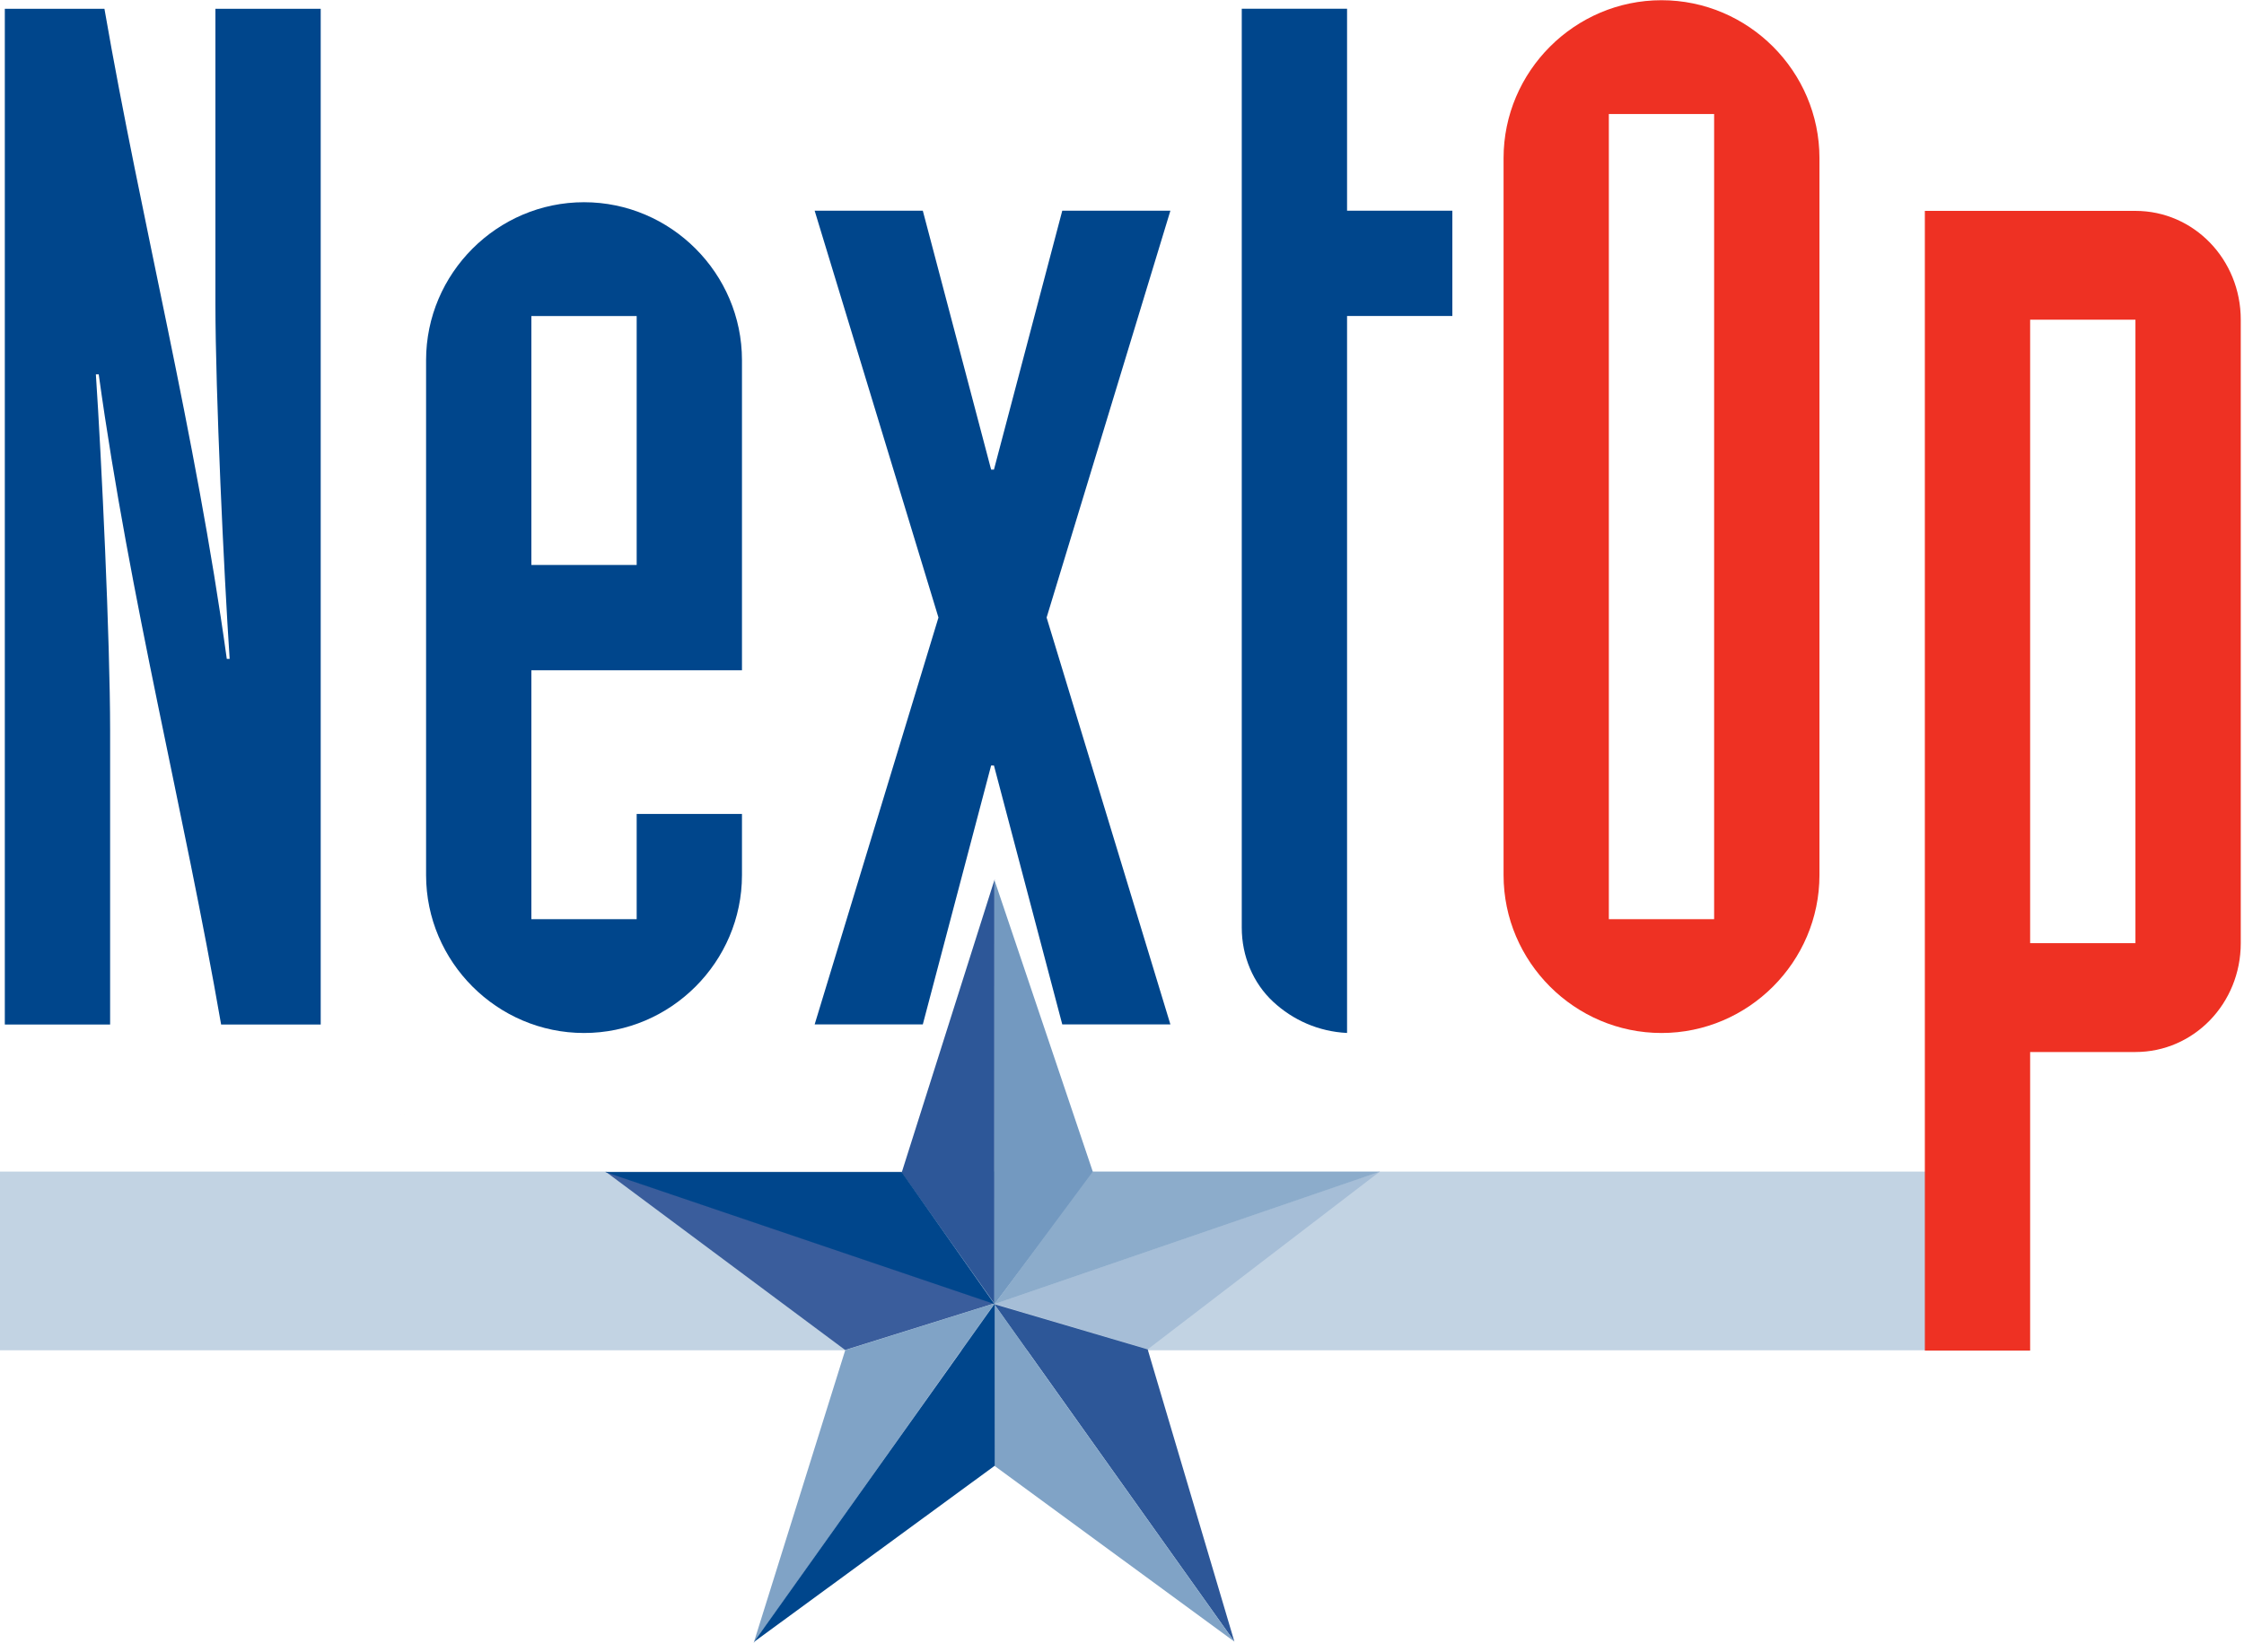 <?xml version="1.0" encoding="UTF-8" standalone="no"?>
<!DOCTYPE svg PUBLIC "-//W3C//DTD SVG 1.1//EN" "http://www.w3.org/Graphics/SVG/1.1/DTD/svg11.dtd">
<svg width="100%" height="100%" viewBox="0 0 129 95" version="1.1" xmlns="http://www.w3.org/2000/svg" xmlns:xlink="http://www.w3.org/1999/xlink" xml:space="preserve" xmlns:serif="http://www.serif.com/" style="fill-rule:evenodd;clip-rule:evenodd;stroke-linejoin:round;stroke-miterlimit:2;">
    <g transform="matrix(1,0,0,1,-141.303,-917.76)">
        <g transform="matrix(1.333,0,0,1.333,0,924.568)">
            <rect x="105.977" y="45.433" width="83.944" height="7.708" style="fill:rgb(194,211,227);"/>
        </g>
        <g transform="matrix(1.333,0,0,1.333,141.58,976.672)">
            <path d="M0,-43.816L4.296,-43.816C5.891,-34.611 8.223,-25.529 9.573,-15.771L9.696,-15.771C9.45,-19.453 9.082,-27.247 9.082,-31.113L9.082,-43.816L13.623,-43.816L13.623,0L9.328,0C7.732,-9.205 5.4,-18.287 4.05,-28.045L3.927,-28.045C4.173,-24.362 4.541,-16.569 4.541,-12.703L4.541,0L0,0L0,-43.816Z" style="fill:rgb(0,70,140);fill-rule:nonzero;"/>
        </g>
        <g transform="matrix(1.333,0,0,1.333,165.797,968.08)">
            <path d="M0,-22.214C0,-25.957 3.068,-29.026 6.812,-29.026C10.555,-29.026 13.623,-25.957 13.623,-22.214L13.623,-8.836L4.541,-8.836L4.541,1.903L9.082,1.903L9.082,-2.638L13.623,-2.638L13.623,0.001C13.623,3.744 10.555,6.812 6.812,6.812C3.068,6.812 0,3.744 0,0.001L0,-22.214ZM4.541,-13.377L9.082,-13.377L9.082,-24.117L4.541,-24.117L4.541,-13.377Z" style="fill:rgb(0,70,140);fill-rule:nonzero;"/>
        </g>
        <g transform="matrix(1.333,0,0,1.333,195.252,953.272)">
            <path d="M0,-0.001L-5.339,-17.551L-0.675,-17.551L2.271,-6.383L2.393,-6.383L5.339,-17.551L10.002,-17.551L4.664,-0.001L10.002,17.55L5.339,17.55L2.393,6.382L2.271,6.382L-0.675,17.55L-5.339,17.55L0,-0.001Z" style="fill:rgb(0,70,140);fill-rule:nonzero;"/>
        </g>
        <g transform="matrix(1.333,0,0,1.333,224.794,959.49)">
            <path d="M0,-17.674L-4.541,-17.674L-4.541,13.255C-5.769,13.194 -6.873,12.703 -7.732,11.905C-8.591,11.106 -9.082,9.941 -9.082,8.714L-9.082,-30.929L-4.541,-30.929L-4.541,-22.215L0,-22.215L0,-17.674Z" style="fill:rgb(0,70,140);fill-rule:nonzero;"/>
        </g>
        <g transform="matrix(1.333,0,0,1.333,227.738,968.08)">
            <path d="M0,-30.928C0,-34.671 3.068,-37.74 6.811,-37.74C10.554,-37.74 13.623,-34.671 13.623,-30.928L13.623,0.001C13.623,3.744 10.554,6.812 6.811,6.812C3.068,6.812 0,3.744 0,0.001L0,-30.928ZM9.081,-32.831L4.54,-32.831L4.54,1.903L9.081,1.903L9.081,-32.831Z" style="fill:rgb(238,49,35);fill-rule:nonzero;"/>
        </g>
        <g transform="matrix(1.333,0,0,1.333,251.956,995.426)">
            <path d="M0,-49.167L9.082,-49.167C11.599,-49.167 13.624,-47.074 13.624,-44.473L13.624,-17.577C13.624,-14.976 11.599,-12.882 9.082,-12.882L4.541,-12.882L4.541,0L0,0L0,-49.167ZM4.541,-17.577L9.082,-17.577L9.082,-44.473L4.541,-44.473L4.541,-17.577Z" style="fill:rgb(238,49,35);fill-rule:nonzero;"/>
        </g>
        <g transform="matrix(1.333,0,0,1.333,198.368,991.272)">
            <path d="M0,0.005L-0.003,0.002L0,0L0,0.005Z" style="fill:rgb(57,91,153);fill-rule:nonzero;"/>
        </g>
        <g transform="matrix(1.333,0,0,1.333,198.368,991.27)">
            <path d="M0,0.006L0,0.001L0.004,0L0,0.006Z" style="fill:rgb(173,175,177);fill-rule:nonzero;"/>
        </g>
        <g transform="matrix(1.333,0,0,1.333,198.373,991.278)">
            <path d="M0,0.005L-0.004,0.005L-0.004,0L0,0.005Z" style="fill:rgb(236,115,82);fill-rule:nonzero;"/>
        </g>
        <g transform="matrix(-1.282,-0.366,-0.366,1.282,198.359,991.276)">
            <rect x="-0.001" y="0" width="0.001" height="0.004" style="fill:rgb(57,91,153);"/>
        </g>
        <g transform="matrix(1.333,0,0,1.333,198.364,991.279)">
            <path d="M0,0.003L-0.004,0.001L0.003,0L0,0.003Z" style="fill:rgb(78,104,161);fill-rule:nonzero;"/>
        </g>
        <g transform="matrix(1.333,0,0,1.333,198.399,992.74)">
            <path d="M0,0.008L-0.006,0L0.005,0.003L0.005,0.006L0.001,0.007L0.003,0.007L0,0.008Z" style="fill:rgb(13,74,143);fill-rule:nonzero;"/>
        </g>
        <g transform="matrix(1.333,0,0,1.333,198.419,992.784)">
            <path d="M0,0.003L0,0L0.002,0.001L0,0.003Z" style="fill:rgb(223,110,78);fill-rule:nonzero;"/>
        </g>
        <g transform="matrix(1.333,0,0,1.333,198.406,992.76)">
            <path d="M0,-0.007L-0.002,-0.008L0,-0.008L0,-0.007M0,0.001L-0.003,-0.004L0,-0.005L0,0.001Z" style="fill:rgb(21,79,146);fill-rule:nonzero;"/>
        </g>
        <g transform="matrix(1.333,0,0,1.333,198.402,992.751)">
            <path d="M0,0.003L-0.002,0L0.003,0L0.003,0.002L0,0.003Z" style="fill:rgb(6,72,141);fill-rule:nonzero;"/>
        </g>
        <g transform="matrix(1.333,0,0,1.333,198.406,992.745)">
            <path d="M0,0.02L0,0.003L0.009,0L0.014,0.002L0,0.02Z" style="fill:rgb(90,108,158);fill-rule:nonzero;"/>
        </g>
        <g transform="matrix(1.333,0,0,1.333,164.348,981.873)">
            <path d="M0,0.006L0.009,0L0.019,0L0,0.006Z" style="fill:rgb(209,211,212);fill-rule:nonzero;"/>
        </g>
        <g transform="matrix(1.333,0,0,1.333,176.085,995.393)">
            <path d="M0,-7.706L-0.001,-7.706L0,-7.706M10.359,0L0.014,-7.704L16.775,-2.02L16.781,-2.012L10.36,-0.005L10.359,0Z" style="fill:rgb(58,93,156);fill-rule:nonzero;"/>
        </g>
        <g transform="matrix(1.333,0,0,1.333,198.466,968.324)">
            <path d="M0,18.285L-0.011,18.282L-3.997,12.65L0.013,-0.004L0.013,0.052L0.003,0.025L0,18.285M-0.002,18.289L-0.004,18.288L0,18.287L0,18.288L-0.002,18.289Z" style="fill:rgb(45,87,152);fill-rule:nonzero;"/>
        </g>
        <g transform="matrix(1.333,0,0,1.333,198.459,992.7)">
            <path d="M0,0.008L-0.006,0L0.005,0.003L0.005,0.006L0.001,0.007L0.003,0.007L0,0.008Z" style="fill:rgb(13,74,143);fill-rule:nonzero;"/>
        </g>
        <g transform="matrix(1.333,0,0,1.333,198.47,992.765)">
            <path d="M0,-18.305L4.259,-5.673L-0.003,0L0,-18.305Z" style="fill:rgb(115,153,192);fill-rule:nonzero;"/>
        </g>
        <g transform="matrix(1.333,0,0,1.333,220.636,995.347)">
            <path d="M0,-7.672L-10.016,0L-16.618,-1.956L0,-7.672Z" style="fill:rgb(166,190,215);fill-rule:nonzero;"/>
        </g>
        <g transform="matrix(1.333,0,0,1.333,198.461,1012.16)">
            <path d="M0,-14.557L6.616,-12.607L10.355,0L0,-14.557Z" style="fill:rgb(45,87,152);fill-rule:nonzero;"/>
        </g>
        <g transform="matrix(1.333,0,0,1.333,198.498,1012.14)">
            <path d="M0,-14.534L-0.015,-14.538L-0.015,-14.547L-0.012,-14.549L-0.01,-14.549L0,-14.534M10.328,0.015L-0.009,-7.561L-0.015,-14.523L10.328,0.015Z" style="fill:rgb(128,163,198);fill-rule:nonzero;"/>
        </g>
        <g transform="matrix(1.333,0,0,1.333,198.478,992.744)">
            <path d="M0,0.003L0,0L0.002,0.001L0,0.003Z" style="fill:rgb(223,110,78);fill-rule:nonzero;"/>
        </g>
        <g transform="matrix(1.333,0,0,1.333,184.626,992.715)">
            <path d="M0,14.65L3.953,2.009L3.956,2.011L10.377,0L10.38,0.004L10.38,0.012L0,14.65Z" style="fill:rgb(128,163,198);fill-rule:nonzero;"/>
        </g>
        <g transform="matrix(1.333,0,0,1.333,198.466,992.72)">
            <path d="M0,-0.007L-0.002,-0.008L0,-0.008L0,-0.007M0,0.001L-0.003,-0.004L0,-0.005L0,0.001Z" style="fill:rgb(21,79,146);fill-rule:nonzero;"/>
        </g>
        <g transform="matrix(1.333,0,0,1.333,198.462,992.71)">
            <path d="M0,0.003L-0.002,0L0.003,0L0.003,0.002L0,0.003Z" style="fill:rgb(6,72,141);fill-rule:nonzero;"/>
        </g>
        <g transform="matrix(1.333,0,0,1.333,198.466,992.705)">
            <path d="M0,0.02L0,0.003L0.009,0L0.014,0.002L0,0.02Z" style="fill:rgb(90,108,158);fill-rule:nonzero;"/>
        </g>
        <g transform="matrix(1.333,0,0,1.333,198.482,1012.17)">
            <path d="M0,-14.582L0.007,-7.599L-10.373,0L0,-14.582Z" style="fill:rgb(0,70,140);fill-rule:nonzero;"/>
        </g>
        <g transform="matrix(1.333,0,0,1.333,204.121,992.742)">
            <path d="M0,-5.707L12.384,-5.707L-4.229,0" style="fill:rgb(140,172,203);fill-rule:nonzero;"/>
        </g>
        <g transform="matrix(1.333,0,0,1.333,176.092,992.748)">
            <path d="M0,-5.696L12.786,-5.696L16.787,0L0,-5.696Z" style="fill:rgb(0,70,140);fill-rule:nonzero;"/>
        </g>
        <g transform="matrix(1.333,0,0,1.333,164.512,981.866)">
            <path d="M0,0.006L0.009,0L0.019,0L0,0.006Z" style="fill:rgb(209,211,212);fill-rule:nonzero;"/>
        </g>
    </g>
</svg>
